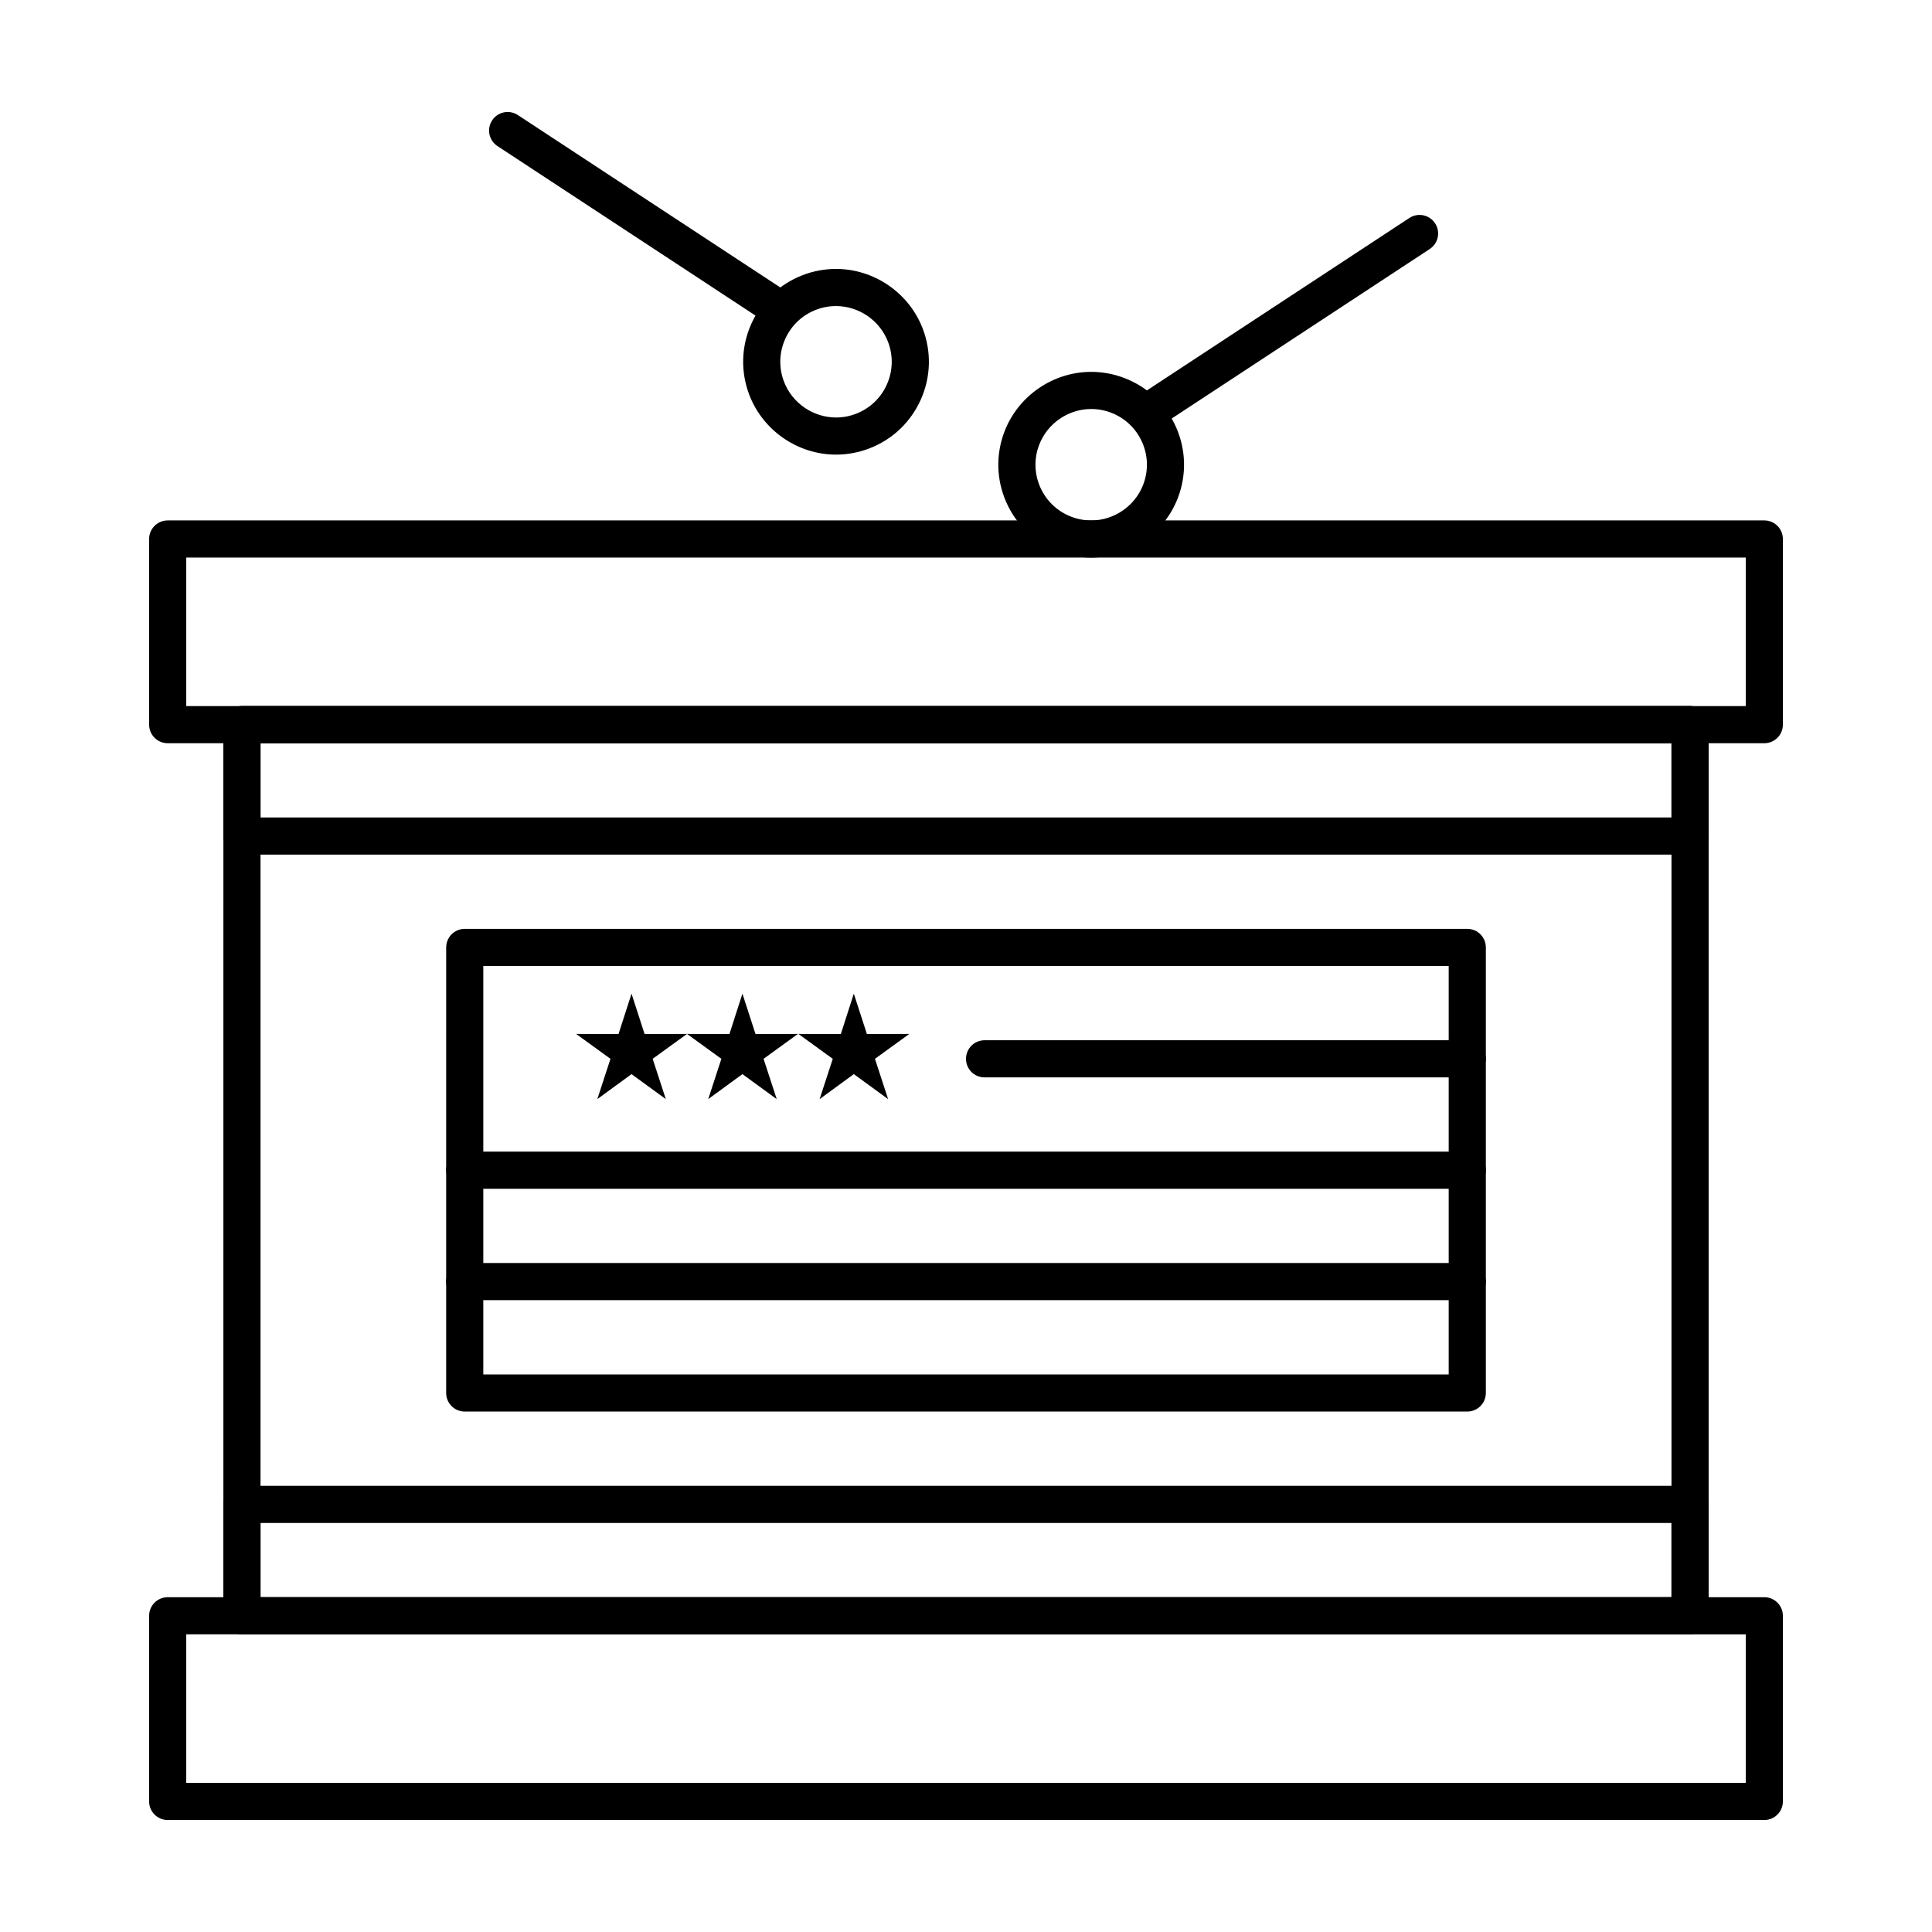 <?xml version="1.0" encoding="UTF-8"?>
<!-- Uploaded to: SVG Repo, www.svgrepo.com, Generator: SVG Repo Mixer Tools -->
<svg fill="#000000" width="800px" height="800px" version="1.1" viewBox="144 144 512 512" xmlns="http://www.w3.org/2000/svg">
 <g>
  <path d="m591.88 577.12h-383.76c-2.719 0-4.922-2.203-4.922-4.922l0.004-236.16c0-2.719 2.203-4.922 4.922-4.922h383.76c2.719 0 4.922 2.203 4.922 4.922v236.16c-0.004 2.719-2.207 4.918-4.926 4.918zm-378.84-9.84h373.92v-226.32h-373.92z"/>
  <path d="m611.56 340.96h-423.12c-2.719 0-4.922-2.203-4.922-4.922v-49.199c0-2.719 2.203-4.922 4.922-4.922h423.12c2.719 0 4.922 2.203 4.922 4.922v49.199c0 2.723-2.203 4.922-4.922 4.922zm-418.2-9.84h413.28v-39.359h-413.28z"/>
  <path d="m611.56 626.32h-423.12c-2.719 0-4.922-2.203-4.922-4.922v-49.199c0-2.719 2.203-4.922 4.922-4.922h423.12c2.719 0 4.922 2.203 4.922 4.922v49.199c0 2.719-2.203 4.922-4.922 4.922zm-418.2-9.84h413.28v-39.359l-413.28-0.004z"/>
  <path d="m433.17 291.76c-3.035 0-6.023-0.559-8.875-1.664-6.129-2.371-10.965-6.988-13.621-13s-2.812-12.695-0.441-18.82c3.641-9.406 12.863-15.727 22.945-15.727 3.035 0 6.023 0.559 8.875 1.664 6.129 2.371 10.965 6.988 13.621 13 2.656 6.012 2.812 12.695 0.441 18.82-3.641 9.406-12.859 15.727-22.945 15.727zm0.012-39.371c-6.051 0-11.582 3.793-13.77 9.438-1.422 3.676-1.332 7.688 0.266 11.293 1.594 3.606 4.496 6.375 8.172 7.801 1.715 0.664 3.508 1 5.324 1 6.051 0 11.586-3.793 13.77-9.438 1.422-3.676 1.332-7.688-0.266-11.293-1.594-3.606-4.496-6.375-8.172-7.801-1.719-0.66-3.508-1-5.324-1z"/>
  <path d="m449.46 257.27c-1.602 0-3.172-0.781-4.117-2.219-1.492-2.269-0.859-5.32 1.41-6.812l70.746-46.473c2.273-1.492 5.324-0.859 6.812 1.41 1.492 2.269 0.859 5.32-1.41 6.812l-70.746 46.473c-0.832 0.547-1.77 0.809-2.695 0.809z"/>
  <path d="m365.56 264.48c-10.086 0-19.305-6.32-22.945-15.727-2.371-6.129-2.215-12.812 0.441-18.82 2.656-6.012 7.492-10.629 13.621-13 2.852-1.105 5.84-1.664 8.875-1.664 10.086 0 19.305 6.32 22.945 15.727 2.371 6.129 2.215 12.812-0.441 18.82-2.656 6.012-7.492 10.629-13.621 13-2.852 1.102-5.84 1.664-8.875 1.664zm-0.012-39.371c-1.816 0-3.609 0.336-5.324 1-3.676 1.422-6.578 4.191-8.172 7.801-1.594 3.606-1.688 7.617-0.266 11.293 2.184 5.644 7.719 9.438 13.77 9.438 1.816 0 3.609-0.336 5.324-1 3.676-1.422 6.578-4.191 8.172-7.801 1.594-3.606 1.688-7.617 0.266-11.293-2.184-5.644-7.715-9.438-13.77-9.438z"/>
  <path d="m349.27 229.99c-0.926 0-1.863-0.262-2.695-0.809l-70.746-46.473c-2.269-1.492-2.902-4.543-1.41-6.812 1.492-2.273 4.543-2.902 6.812-1.41l70.746 46.473c2.269 1.492 2.902 4.543 1.41 6.812-0.941 1.441-2.512 2.219-4.117 2.219z"/>
  <path d="m591.88 370.48h-383.76c-2.719 0-4.922-2.203-4.922-4.922v-29.52c0-2.719 2.203-4.922 4.922-4.922h383.76c2.719 0 4.922 2.203 4.922 4.922v29.52c0 2.723-2.203 4.922-4.922 4.922zm-378.84-9.84h373.92v-19.68h-373.92z"/>
  <path d="m591.88 577.12h-383.76c-2.719 0-4.922-2.203-4.922-4.922v-29.52c0-2.719 2.203-4.922 4.922-4.922h383.76c2.719 0 4.922 2.203 4.922 4.922v29.52c0 2.723-2.203 4.922-4.922 4.922zm-378.84-9.84h373.92v-19.68h-373.92z"/>
  <path d="m532.84 518.08h-265.68c-2.719 0-4.922-2.203-4.922-4.922l0.004-118.08c0-2.719 2.203-4.922 4.922-4.922h265.68c2.719 0 4.922 2.203 4.922 4.922v118.08c-0.004 2.715-2.203 4.918-4.922 4.918zm-260.76-9.84h255.84v-108.24h-255.84z"/>
  <path d="m532.84 488.56h-265.68c-2.719 0-4.922-2.203-4.922-4.922s2.203-4.922 4.922-4.922h265.68c2.719 0 4.922 2.203 4.922 4.922s-2.199 4.922-4.918 4.922z"/>
  <path d="m532.84 459.04h-265.68c-2.719 0-4.922-2.203-4.922-4.922s2.203-4.922 4.922-4.922h265.68c2.719 0 4.922 2.203 4.922 4.922s-2.199 4.922-4.918 4.922z"/>
  <path d="m532.84 429.52h-127.92c-2.719 0-4.922-2.203-4.922-4.922s2.203-4.922 4.922-4.922h127.92c2.719 0 4.922 2.203 4.922 4.922-0.004 2.719-2.203 4.922-4.922 4.922z"/>
  <path d="m311.36 407.33 3.461 10.691 11.246-0.02-9.105 6.598 3.484 10.676-9.086-6.621-9.062 6.621 3.481-10.676-9.102-6.598 11.242 0.02z" fill-rule="evenodd"/>
  <path d="m340.75 407.33 3.465 10.691 11.242-0.02-9.105 6.598 3.484 10.676-9.086-6.621-9.062 6.621 3.484-10.676-9.105-6.598 11.242 0.02z" fill-rule="evenodd"/>
  <path d="m370.27 407.33 3.465 10.691 11.242-0.02-9.105 6.598 3.484 10.676-9.086-6.621-9.062 6.621 3.484-10.676-9.105-6.598 11.242 0.02z" fill-rule="evenodd"/>
 </g>
</svg>